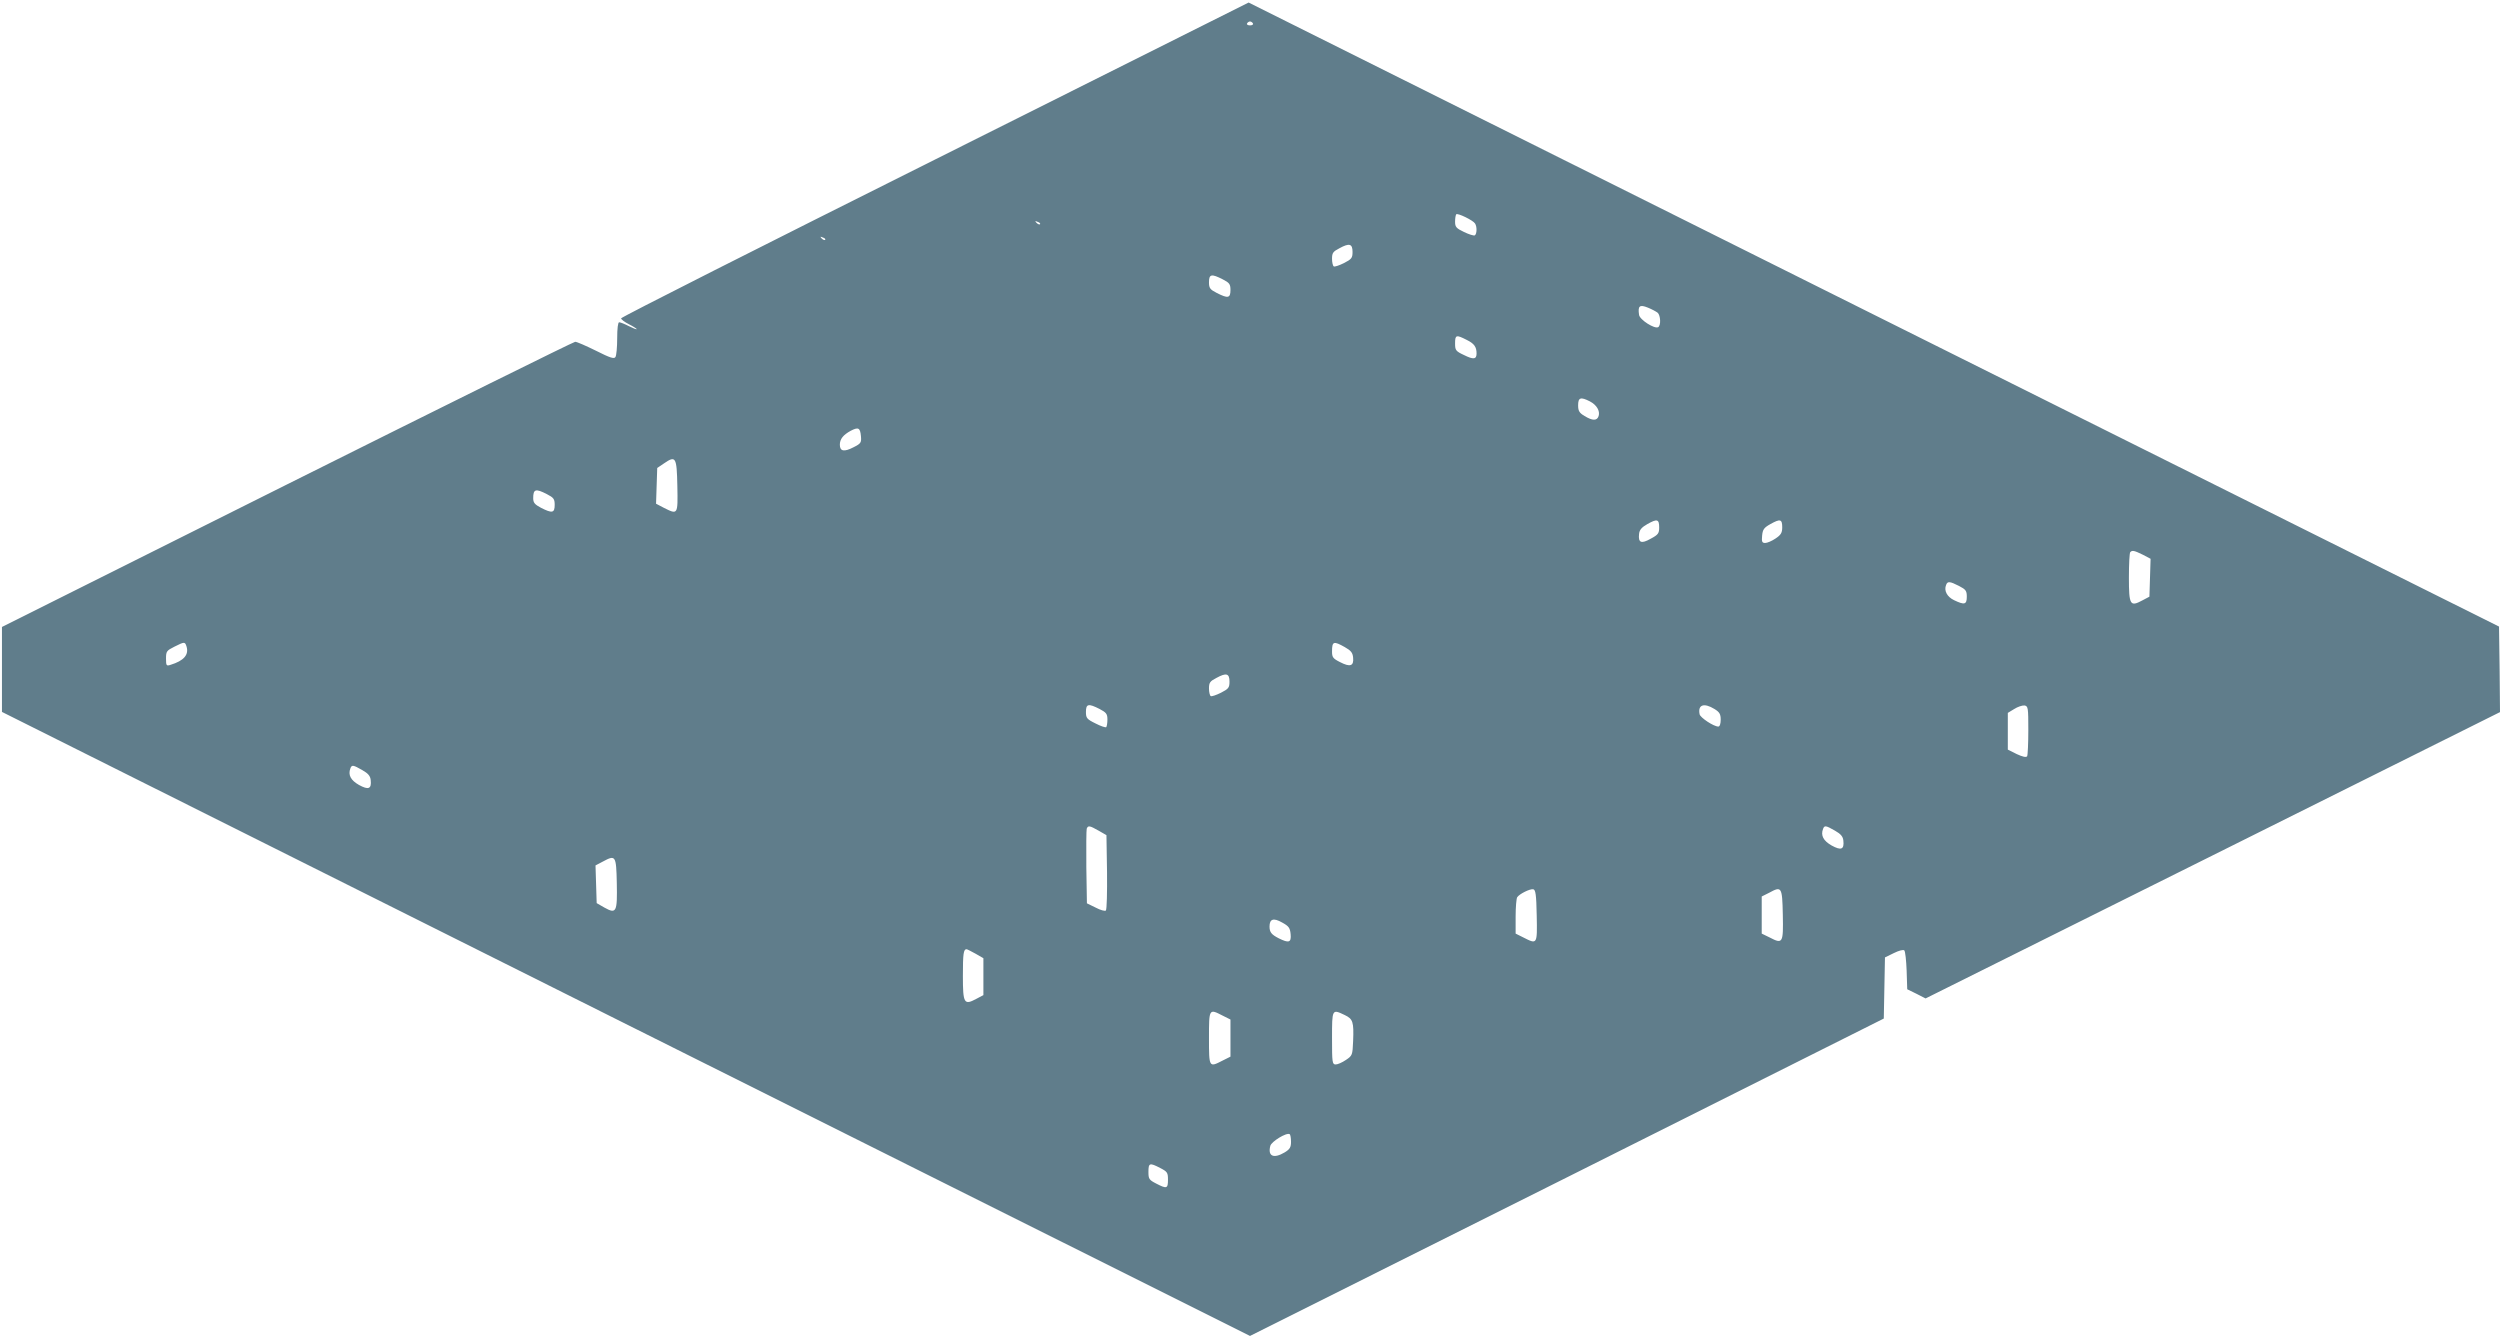 <?xml version="1.0" standalone="no"?>
<!DOCTYPE svg PUBLIC "-//W3C//DTD SVG 20010904//EN"
 "http://www.w3.org/TR/2001/REC-SVG-20010904/DTD/svg10.dtd">
<svg version="1.0" xmlns="http://www.w3.org/2000/svg"
 width="1280pt" height="685pt" viewBox="0 0 1280 685"
 preserveAspectRatio="xMidYMid meet">
<g transform="translate(0,685) scale(0.1,-0.1)"
fill="#607d8b" stroke="none">
<path d="M4787 6033 c-884 -442 -1607 -807 -1607 -813 0 -5 18 -19 40 -30 22
-11 40 -23 40 -25 0 -3 -18 4 -40 15 -21 11 -44 20 -50 20 -6 0 -10 -32 -10
-82 0 -46 -4 -89 -9 -96 -6 -11 -28 -4 -99 32 -51 25 -98 46 -107 46 -8 0
-672 -329 -1475 -730 l-1460 -730 0 -218 0 -217 3195 -1598 3195 -1597 1623
812 1622 813 3 157 3 156 45 22 c26 13 49 19 54 14 5 -5 10 -52 12 -104 l3
-95 47 -23 47 -24 1471 733 1470 733 -2 219 -3 219 -3201 1597 -3201 1598
-1606 -804z m1628 697 c3 -5 -3 -10 -15 -10 -12 0 -18 5 -15 10 3 6 10 10 15
10 5 0 12 -4 15 -10z m1137 -1024 c11 -16 10 -54 -1 -61 -5 -3 -30 5 -55 17
-40 19 -46 26 -46 53 0 18 3 34 6 38 8 7 86 -31 96 -47z m-2227 -4 c-3 -3 -11
0 -18 7 -9 10 -8 11 6 5 10 -3 15 -9 12 -12z m-1100 -80 c-3 -3 -11 0 -18 7
-9 10 -8 11 6 5 10 -3 15 -9 12 -12z m2700 -62 c0 -31 -5 -37 -44 -57 -24 -12
-48 -20 -52 -17 -5 3 -9 21 -9 39 0 30 5 37 38 54 51 28 67 23 67 -19z m-665
-140 c35 -18 40 -25 40 -55 0 -42 -13 -44 -70 -15 -35 18 -40 25 -40 55 0 42
13 44 70 15z m2227 -171 c15 -13 18 -65 3 -74 -18 -11 -95 38 -98 63 -7 46 3
54 45 37 20 -8 42 -20 50 -26z m-978 -139 c39 -19 51 -36 51 -70 0 -30 -16
-32 -64 -8 -43 20 -46 25 -46 60 0 44 6 45 59 18z m631 -315 c35 -18 53 -49
45 -75 -8 -25 -31 -25 -72 0 -27 16 -33 26 -33 55 0 40 13 44 60 20z m-3732
-178 c3 -33 0 -38 -38 -57 -48 -25 -70 -21 -70 13 0 29 17 50 55 71 40 21 49
16 53 -27z m-940 -255 c3 -149 3 -148 -69 -112 l-40 21 3 92 3 91 34 23 c61
42 66 34 69 -115z m-668 -42 c35 -18 40 -25 40 -55 0 -42 -13 -44 -70 -15 -32
17 -40 26 -40 49 0 47 12 51 70 21z m5695 -171 c0 -29 -5 -37 -43 -57 -49 -28
-65 -21 -60 24 2 21 13 34 43 51 50 28 60 25 60 -18z m630 1 c0 -28 -7 -39
-34 -57 -19 -13 -43 -23 -53 -23 -16 0 -19 6 -16 37 3 32 9 41 43 60 50 28 60
25 60 -17z m1846 -140 l40 -21 -3 -97 -3 -97 -36 -19 c-63 -34 -69 -24 -69
117 0 68 3 127 7 130 10 11 21 8 64 -13z m-941 -160 c35 -18 40 -25 40 -55 0
-40 -11 -44 -65 -18 -36 17 -53 49 -41 78 7 20 19 19 66 -5z m-9075 -310 c13
-42 -13 -73 -82 -94 -21 -7 -23 -4 -23 32 0 37 3 41 43 61 52 26 54 26 62 1z
m5930 -3 c32 -18 41 -29 43 -55 4 -42 -15 -49 -67 -22 -36 18 -41 25 -41 54 0
53 8 55 65 23z m-590 -177 c0 -31 -5 -37 -44 -57 -24 -12 -48 -20 -52 -17 -5
3 -9 21 -9 39 0 30 5 37 38 54 51 28 67 23 67 -19z m-665 -140 c34 -18 40 -25
40 -54 0 -18 -3 -35 -6 -39 -4 -3 -28 5 -55 19 -45 22 -49 28 -49 59 0 42 13
44 70 15z m3148 0 c26 -16 32 -26 32 -55 0 -21 -5 -35 -12 -35 -24 0 -93 46
-96 63 -10 49 22 60 76 27z m1607 -108 c0 -68 -3 -129 -6 -134 -5 -7 -23 -3
-53 11 l-46 23 0 94 0 94 33 20 c17 11 41 19 52 18 19 -3 20 -11 20 -126z
m-8530 -205 c30 -17 41 -30 43 -51 5 -45 -11 -52 -60 -25 -42 24 -57 51 -44
85 7 19 14 18 61 -9z m3770 -310 l40 -23 3 -189 c1 -104 -1 -192 -6 -197 -4
-4 -28 2 -52 15 l-45 22 -3 185 c-1 101 0 190 2 197 7 18 15 16 61 -10z m3770
0 c30 -17 41 -30 43 -51 5 -45 -11 -52 -60 -25 -42 24 -57 51 -44 85 7 19 14
18 61 -9z m-6237 -268 c3 -149 -2 -160 -63 -126 l-40 23 -3 96 -3 97 38 20
c65 35 68 31 71 -110z m4710 -167 c3 -149 3 -148 -68 -112 l-40 20 0 88 c0 48
4 92 8 98 11 17 65 44 82 41 12 -2 16 -26 18 -135z m1260 5 c3 -146 0 -152
-67 -117 l-41 20 0 95 0 95 38 19 c64 35 67 31 70 -112z m-2520 -100 c4 -43
-9 -47 -61 -21 -37 19 -47 31 -47 60 0 39 20 46 64 21 35 -19 41 -28 44 -60z
m-1613 -100 l40 -23 0 -94 0 -95 -36 -19 c-63 -34 -69 -24 -69 117 0 114 3
137 19 137 3 0 24 -11 46 -23z m1265 -317 l40 -20 0 -95 0 -95 -40 -20 c-70
-36 -70 -37 -70 115 0 152 0 151 70 115z m625 3 c42 -20 47 -35 43 -133 -3
-72 -4 -75 -37 -97 -19 -13 -42 -23 -52 -23 -18 0 -19 10 -19 135 0 150 0 149
65 118z m-275 -649 c0 -28 -6 -38 -32 -54 -57 -34 -88 -20 -74 33 5 22 83 70
99 60 4 -2 7 -20 7 -39z m-670 -134 c37 -19 40 -24 40 -60 0 -46 -6 -48 -60
-20 -37 19 -40 24 -40 60 0 46 6 48 60 20z"/>
</g>
</svg>
